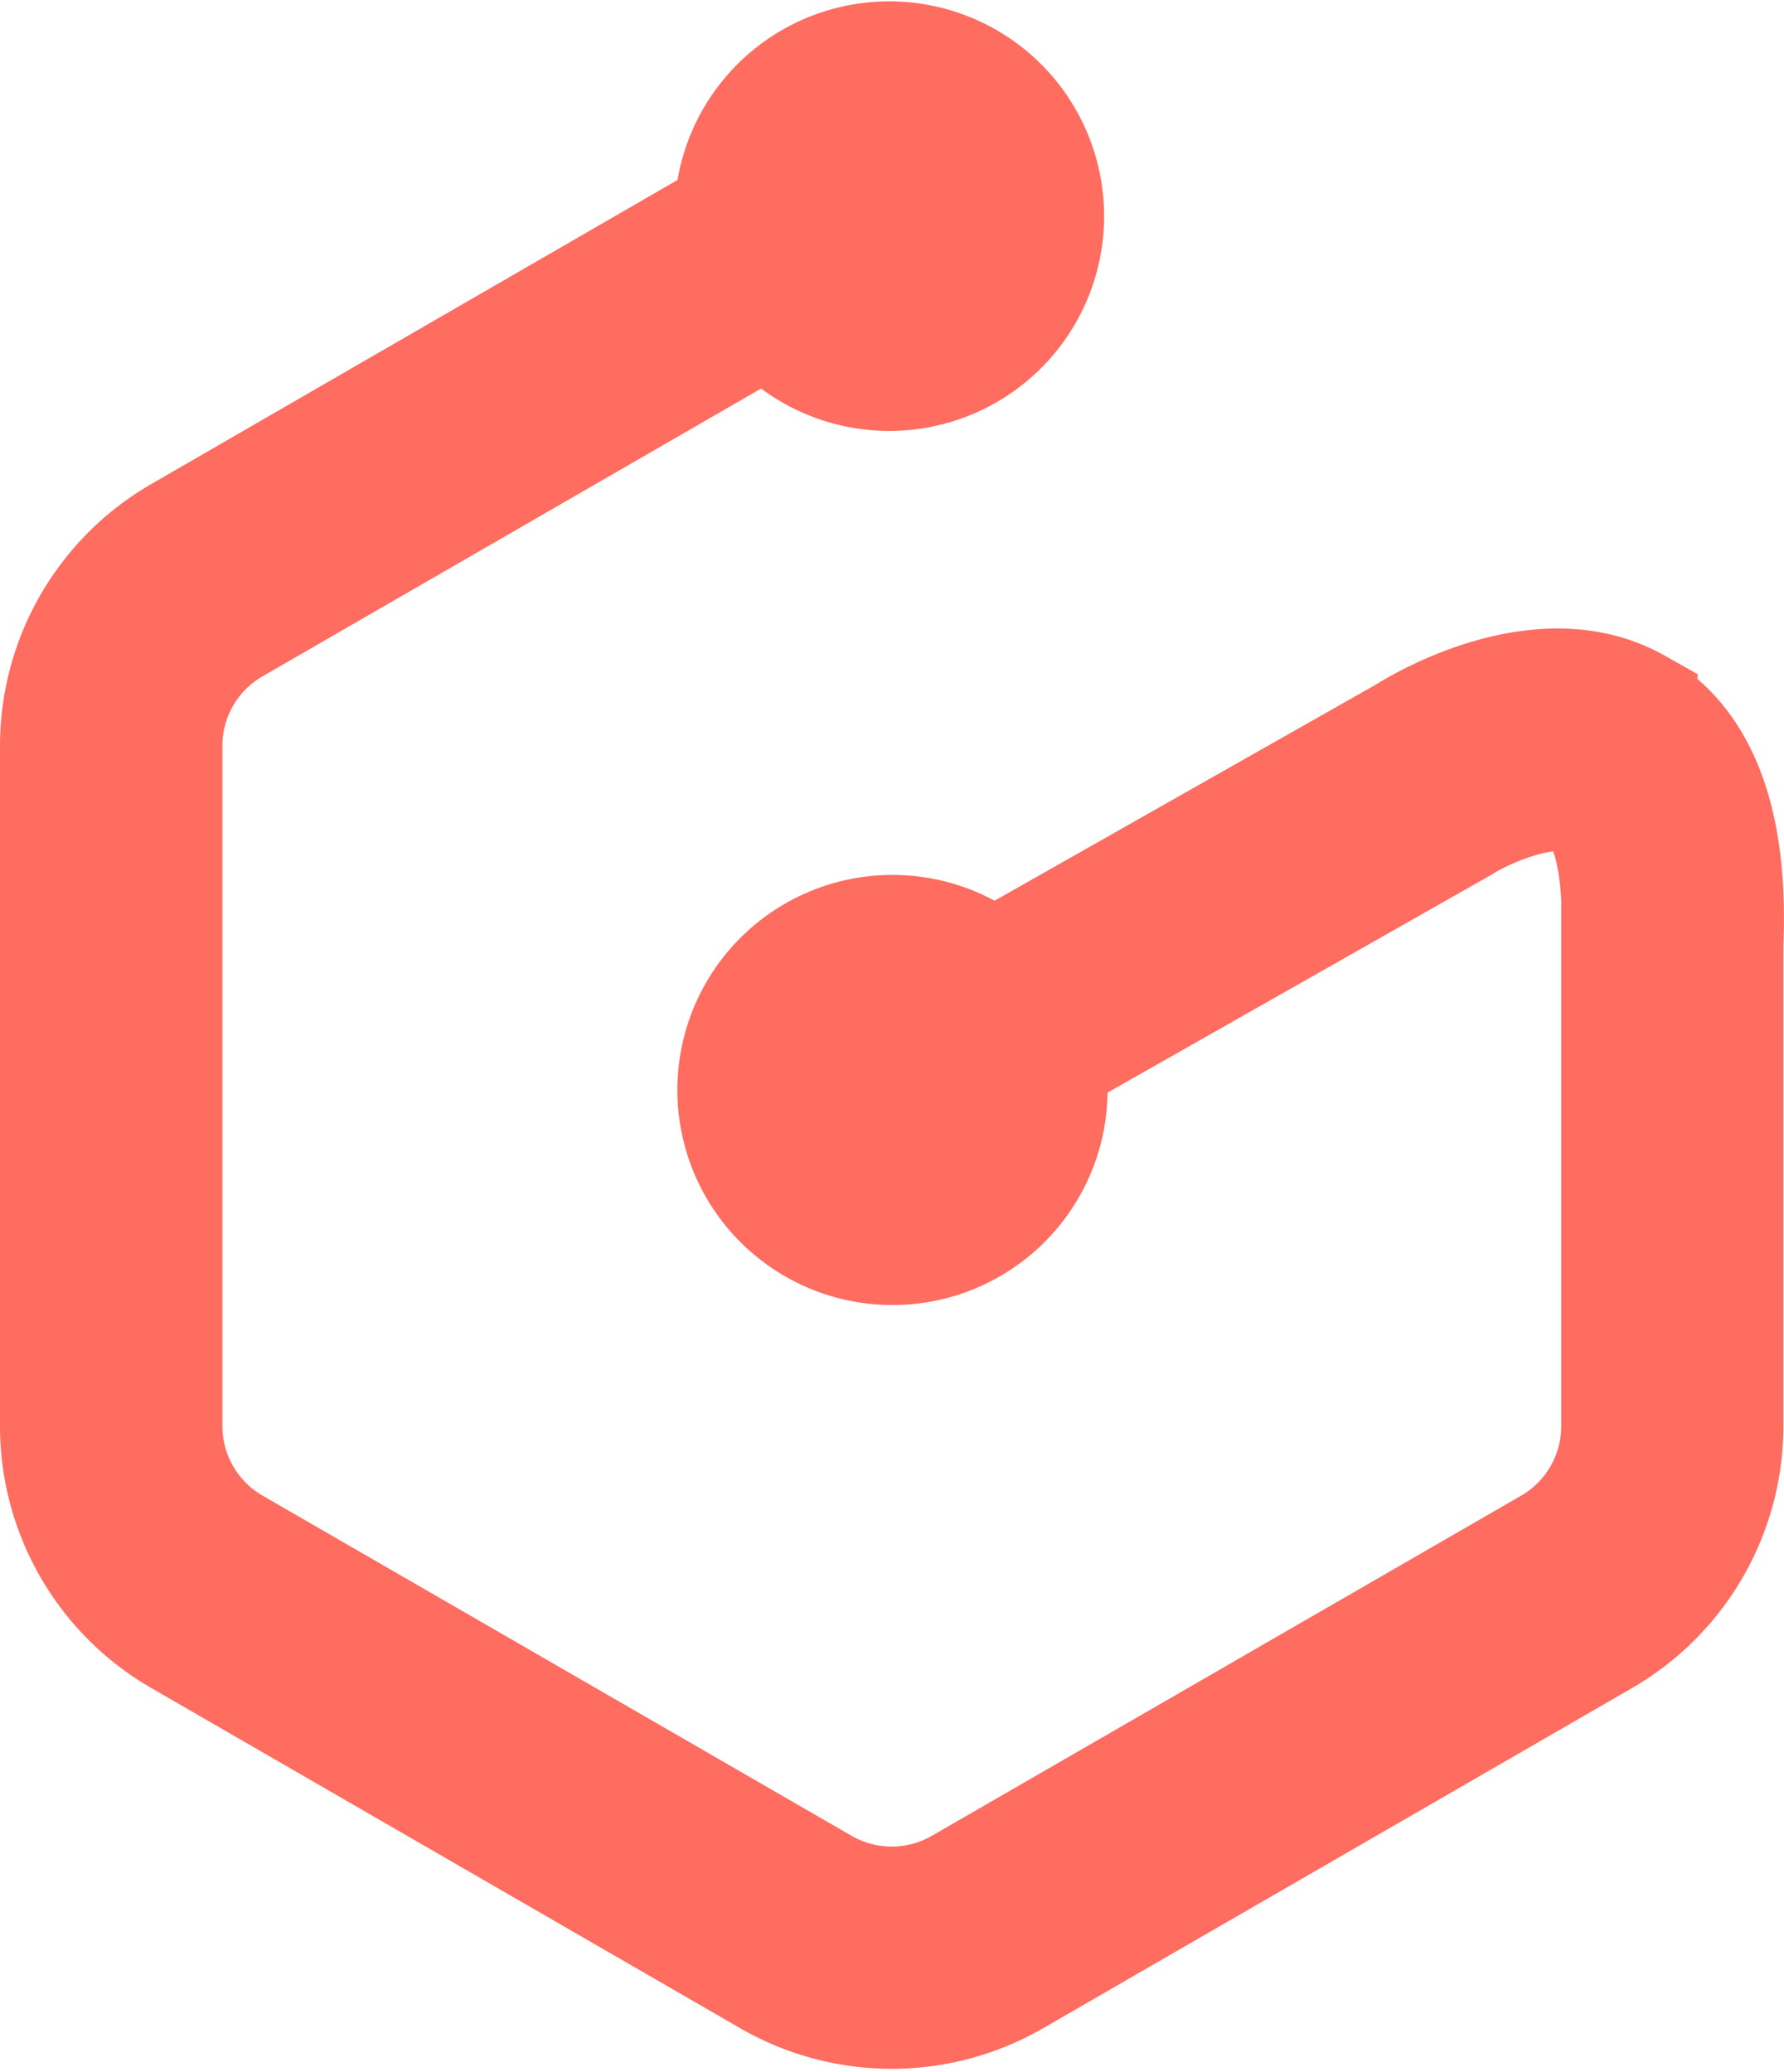 <svg xmlns="http://www.w3.org/2000/svg" width="32.787" height="38.082" viewBox="0 0 32.787 38.082">
  <path id="Icon_simple-graphcool" data-name="Icon simple-graphcool" d="M31.707,11.894c-1.75-.986-3.95.3-4.3.522L19.85,16.7a2.953,2.953,0,1,0,1.068,1.8l7.535-4.277.048-.028c.5-.314,1.644-.781,2.181-.479.387.219.608.95.625,2.025H31.3v9.451a2.476,2.476,0,0,1-1.235,2.139L19.23,33.586a2.477,2.477,0,0,1-2.469,0L5.928,27.328a2.476,2.476,0,0,1-1.234-2.139V12.679a2.472,2.472,0,0,1,1.234-2.137l9.8-5.658a2.948,2.948,0,1,0-.725-1.992L4.893,8.734a4.559,4.559,0,0,0-2.286,3.945V25.187a4.559,4.559,0,0,0,2.278,3.947l10.832,6.258a4.566,4.566,0,0,0,4.555,0l10.833-6.258a4.568,4.568,0,0,0,2.278-3.944V16.1h.007c.051-2.133-.521-3.545-1.684-4.2Z" transform="translate(-1.607 1.026)" fill="#ff6c60" stroke="#ff6c60" stroke-width="2"/>
</svg>
